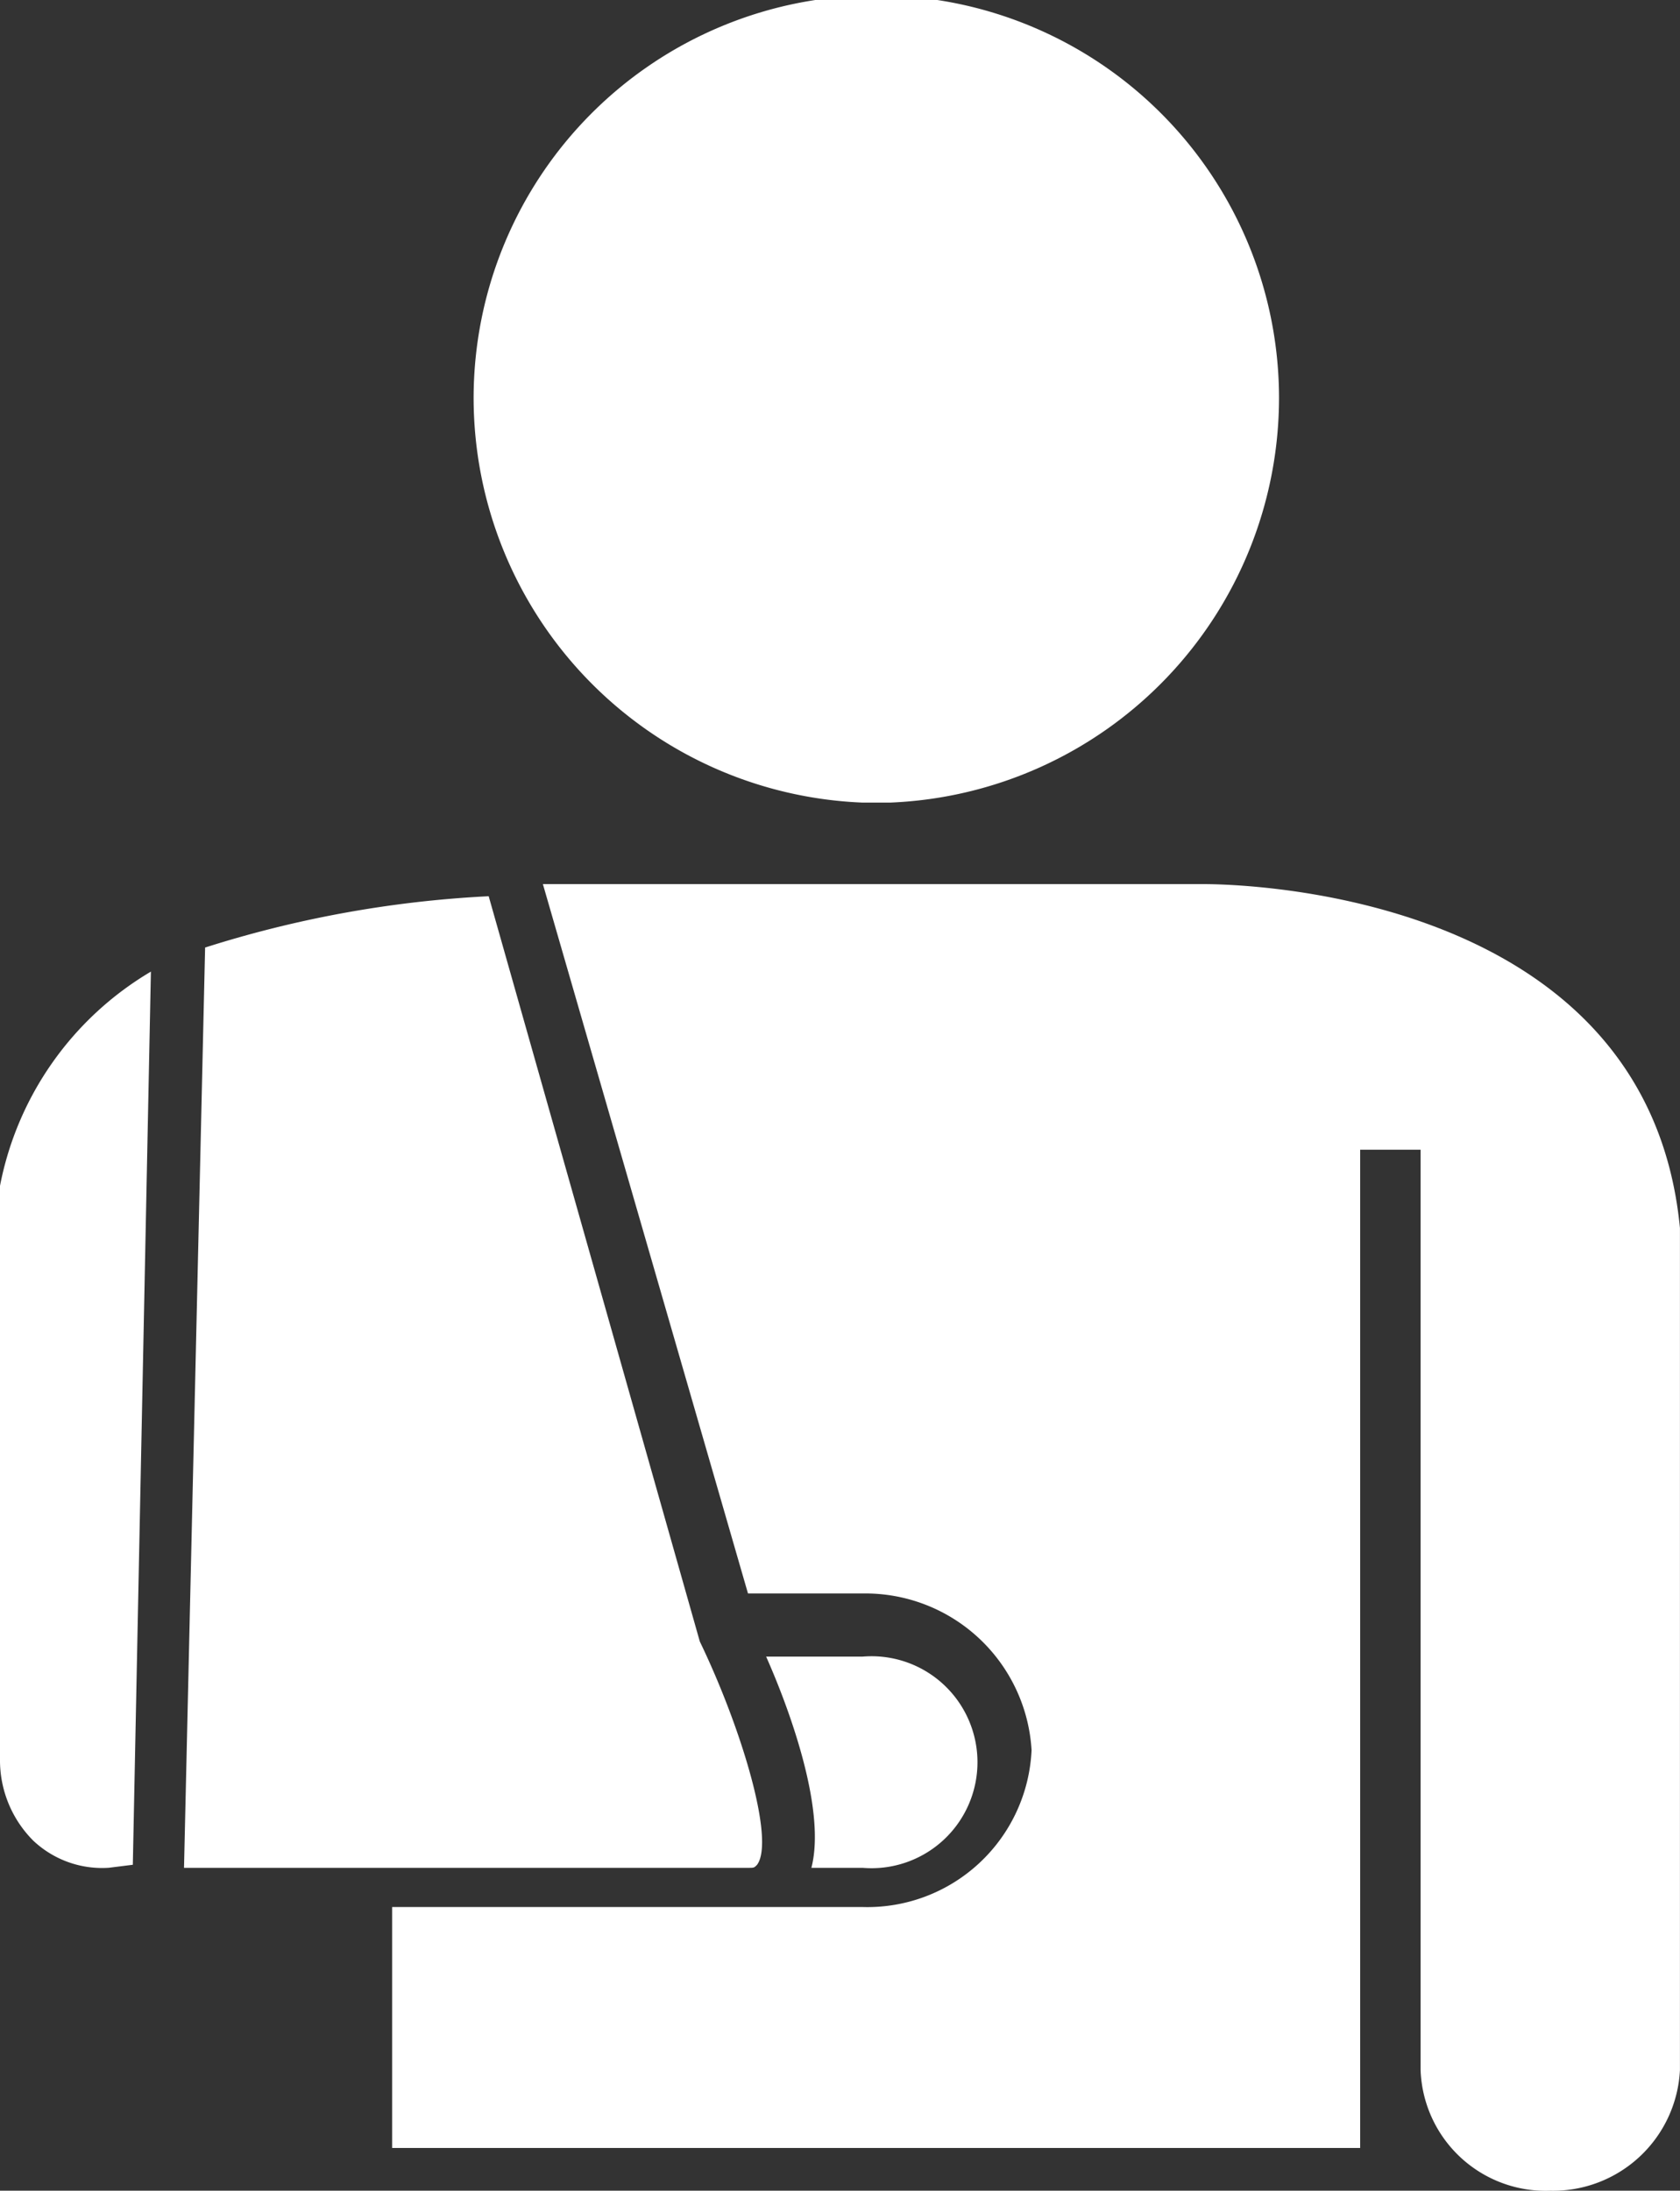 <svg xmlns="http://www.w3.org/2000/svg" xmlns:xlink="http://www.w3.org/1999/xlink" width="34" height="44.316" viewBox="0 0 34 44.316">
  <rect x="0" y="0" width="34" height="44.316" fill="#333333" stroke="none"/>
  <defs>
    <clipPath id="clip-path">
      <rect id="長方形_385" data-name="長方形 385" width="34" height="44.316" fill="#fff"/>
    </clipPath>
  </defs>
  <g id="グループ_296" data-name="グループ 296" transform="translate(-556.125 -1096.229)">
    <g id="グループ_1600" data-name="グループ 1600" transform="translate(556.125 1096.229)">
      <g id="グループ_1599" data-name="グループ 1599" transform="translate(0 0)" clip-path="url(#clip-path)">
        <path id="パス_2808" data-name="パス 2808" d="M2.688,38.894h0l-.488.061a2.031,2.031,0,0,1-1.527-.549A2.3,2.3,0,0,1,0,36.758V25.16a6.458,6.458,0,0,1,3.054-4.334Z" transform="translate(0 -1.171)" fill="#fff" fill-rule="evenodd"/>
        <path id="パス_2809" data-name="パス 2809" d="M18.482,18.95h6.347c.366,0,8.973,0,9.643,6.958V42.94a2.571,2.571,0,0,1-2.625,2.442,2.533,2.533,0,0,1-2.624-2.442V24.323H28V44.517H8.409V39.643h9.522A3.327,3.327,0,0,0,21.35,36.47,3.37,3.37,0,0,0,17.931,33.3h-2.32L11.46,18.95h7.022Z" transform="translate(-0.473 -1.065)" fill="#fff" fill-rule="evenodd"/>
        <path id="パス_2810" data-name="パス 2810" d="M3.946,38.865h0l.427-18.617a22.64,22.64,0,0,1,5.739-1.038l4.273,15.077c.854,1.771,1.524,4.029,1.158,4.517-.06.061-.06.061-.183.061Z" transform="translate(-0.222 -1.08)" fill="#fff" fill-rule="evenodd"/>
        <path id="パス_2811" data-name="パス 2811" d="M16.429,35.508h1.954a2.144,2.144,0,1,1,0,4.273H17.345c.3-1.16-.427-3.173-.916-4.273" transform="translate(-0.924 -1.996)" fill="#fff" fill-rule="evenodd"/>
        <path id="パス_2812" data-name="パス 2812" d="M18.58,16.236h-.551a8.2,8.2,0,0,1-7.873-8.18,8.149,8.149,0,0,1,16.3,0,8.2,8.2,0,0,1-7.873,8.18" transform="translate(-0.571 0)" fill="#fff" fill-rule="evenodd"/>
      </g>
    </g>
  </g>
</svg>
